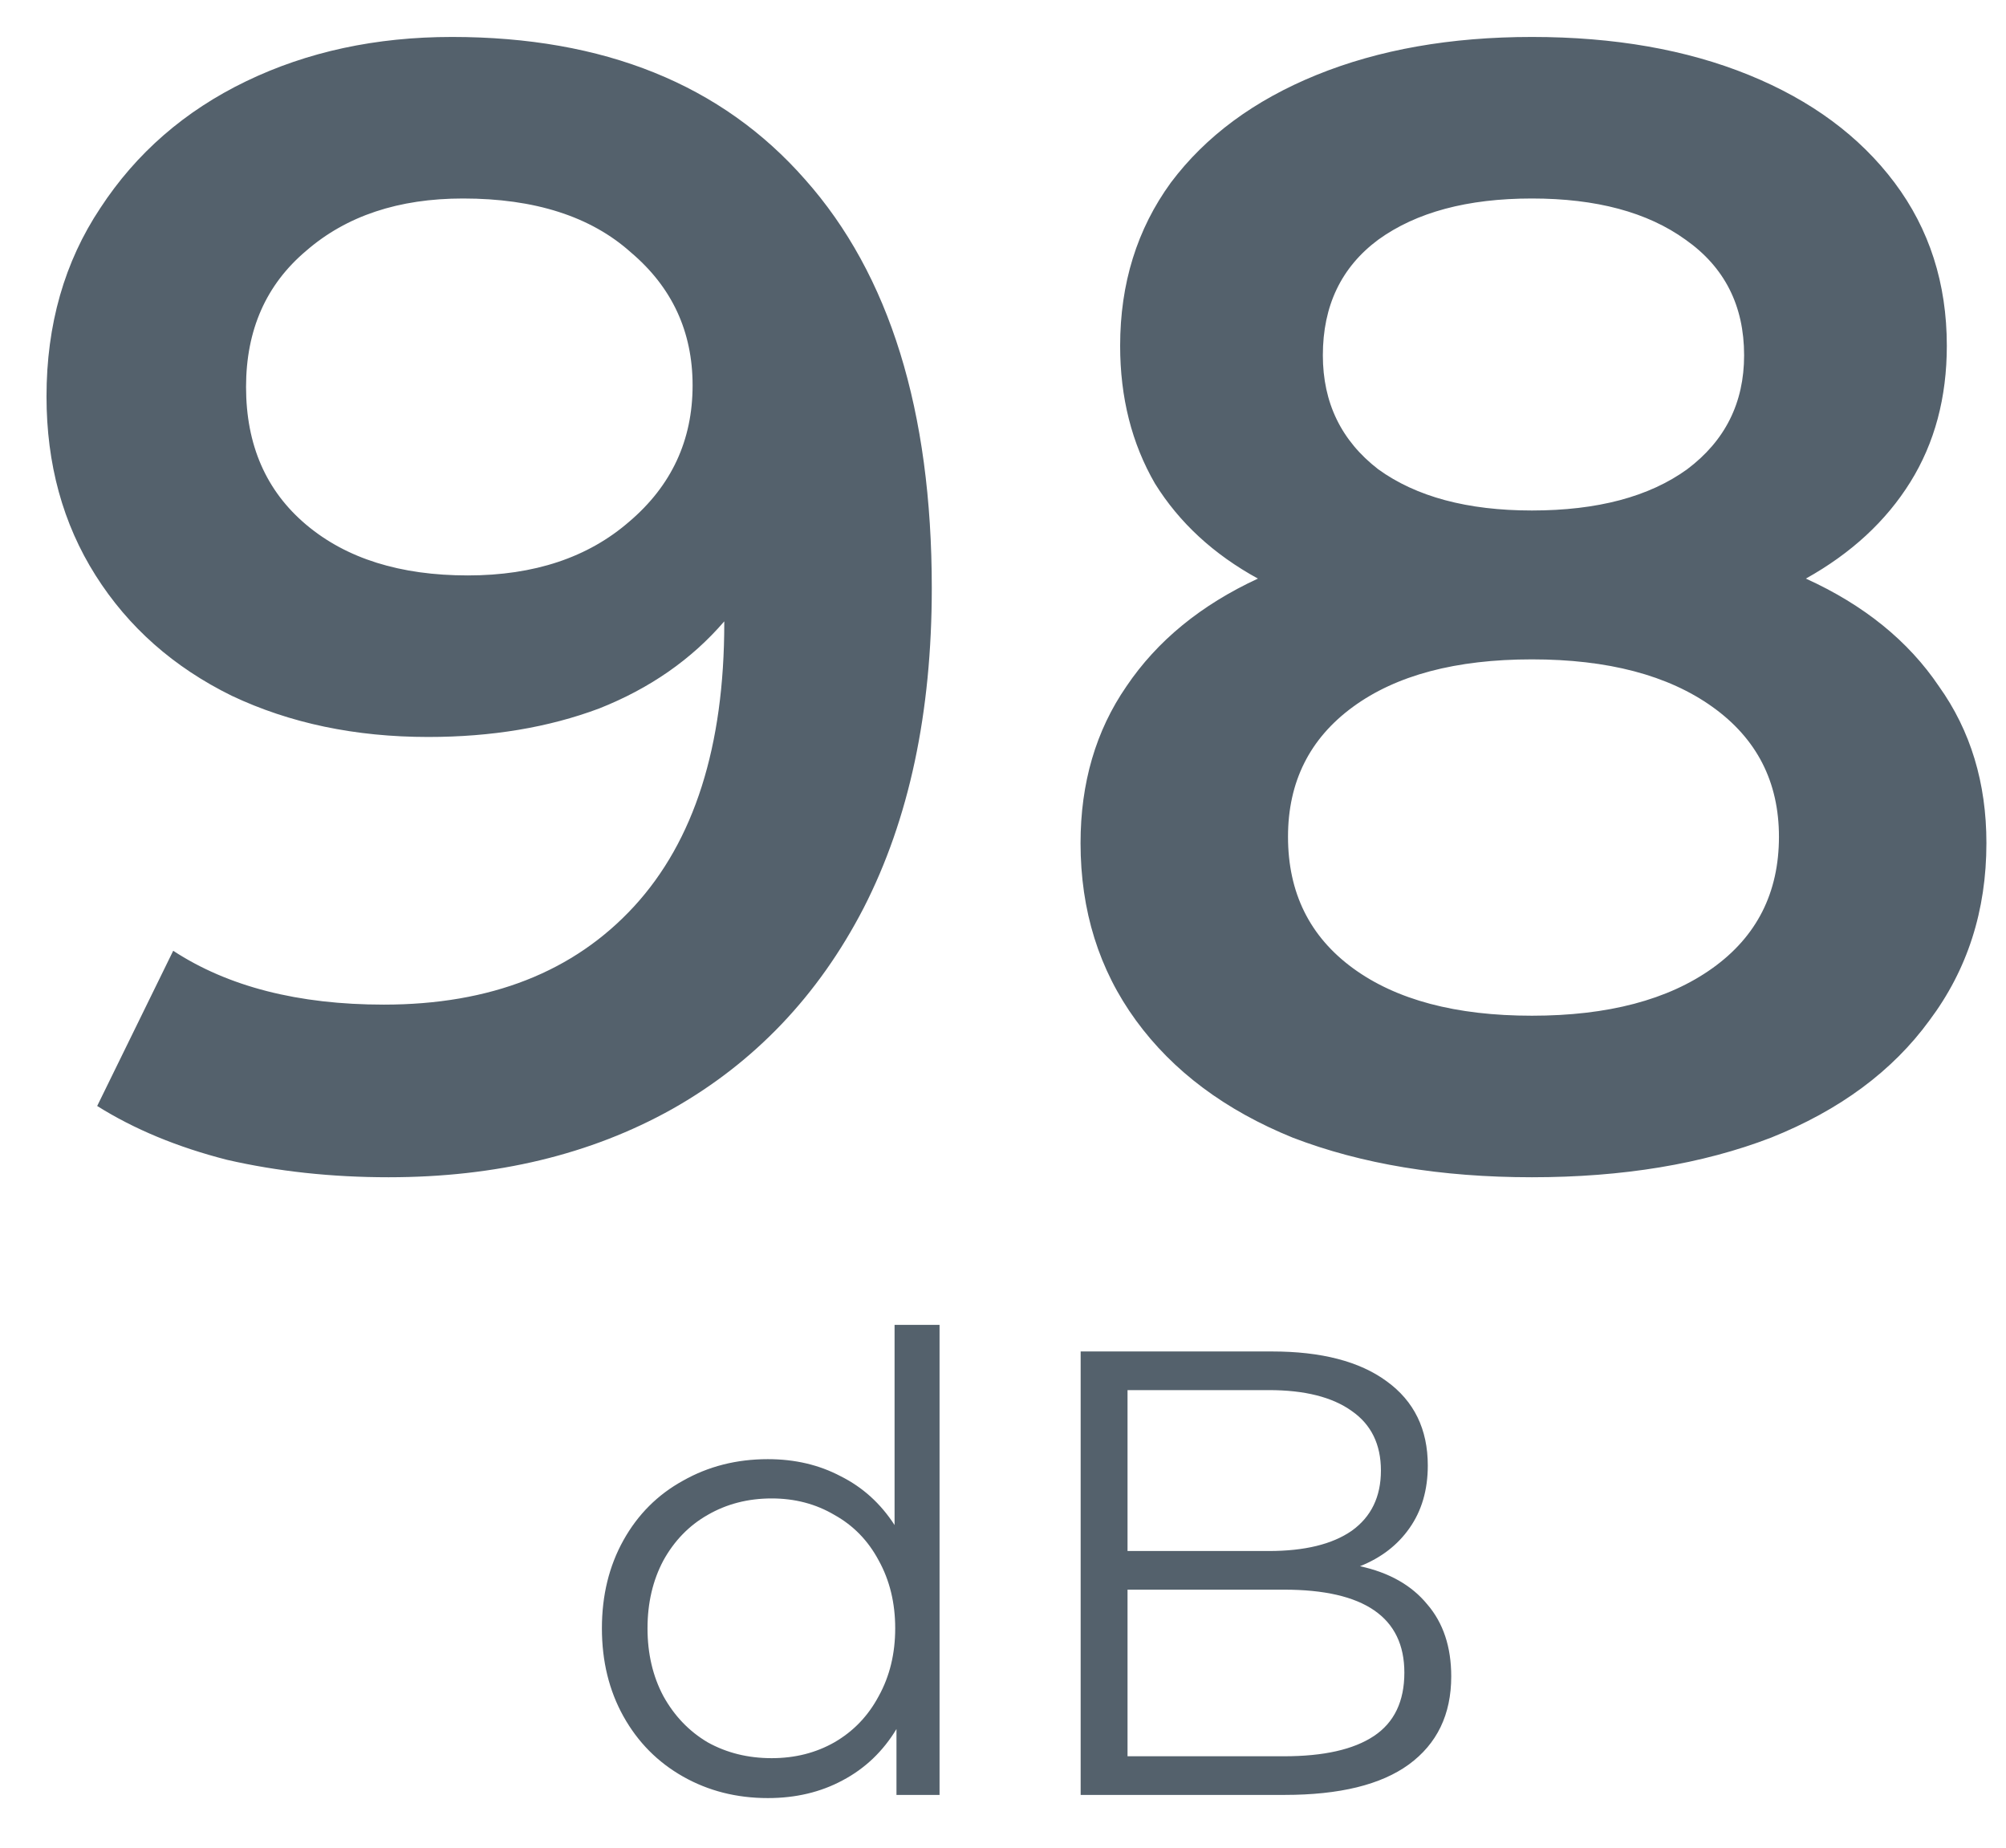 <svg width="38" height="35" viewBox="0 0 38 35" fill="none" xmlns="http://www.w3.org/2000/svg">
<path d="M8.561 0.7C11.441 0.7 13.671 1.6 15.251 3.4C16.851 5.2 17.651 7.78 17.651 11.14C17.651 13.5 17.221 15.52 16.36 17.2C15.501 18.86 14.29 20.13 12.73 21.01C11.191 21.87 9.401 22.3 7.361 22.3C6.281 22.3 5.261 22.19 4.301 21.97C3.361 21.73 2.541 21.39 1.841 20.95L3.281 18.01C4.321 18.69 5.651 19.03 7.271 19.03C9.291 19.03 10.87 18.41 12.011 17.17C13.15 15.93 13.72 14.14 13.72 11.8V11.77C13.101 12.49 12.31 13.04 11.351 13.42C10.39 13.78 9.311 13.96 8.111 13.96C6.731 13.96 5.491 13.7 4.391 13.18C3.291 12.64 2.431 11.88 1.811 10.9C1.191 9.92 0.881 8.79 0.881 7.51C0.881 6.15 1.221 4.96 1.901 3.94C2.581 2.9 3.501 2.1 4.661 1.54C5.821 0.98 7.121 0.7 8.561 0.7ZM8.861 10.9C10.12 10.9 11.14 10.56 11.921 9.88C12.72 9.2 13.12 8.34 13.12 7.3C13.12 6.28 12.73 5.44 11.95 4.78C11.191 4.1 10.13 3.76 8.771 3.76C7.551 3.76 6.561 4.09 5.801 4.75C5.041 5.39 4.661 6.25 4.661 7.33C4.661 8.43 5.041 9.3 5.801 9.94C6.561 10.58 7.581 10.9 8.861 10.9ZM34.209 10.96C35.309 11.46 36.149 12.14 36.729 13C37.329 13.84 37.629 14.83 37.629 15.97C37.629 17.25 37.269 18.37 36.549 19.33C35.849 20.29 34.849 21.03 33.549 21.55C32.249 22.05 30.739 22.3 29.019 22.3C27.299 22.3 25.789 22.05 24.489 21.55C23.209 21.03 22.219 20.29 21.519 19.33C20.819 18.37 20.469 17.25 20.469 15.97C20.469 14.83 20.759 13.84 21.339 13C21.919 12.14 22.749 11.46 23.829 10.96C22.989 10.5 22.339 9.9 21.879 9.16C21.439 8.4 21.219 7.53 21.219 6.55C21.219 5.37 21.539 4.34 22.179 3.46C22.839 2.58 23.759 1.9 24.939 1.42C26.119 0.94 27.479 0.7 29.019 0.7C30.579 0.7 31.949 0.94 33.129 1.42C34.309 1.9 35.229 2.58 35.889 3.46C36.549 4.34 36.879 5.37 36.879 6.55C36.879 7.53 36.649 8.39 36.189 9.13C35.729 9.87 35.069 10.48 34.209 10.96ZM29.019 3.76C27.799 3.76 26.829 4.02 26.109 4.54C25.409 5.06 25.059 5.79 25.059 6.73C25.059 7.63 25.409 8.35 26.109 8.89C26.829 9.41 27.799 9.67 29.019 9.67C30.259 9.67 31.239 9.41 31.959 8.89C32.679 8.35 33.039 7.63 33.039 6.73C33.039 5.79 32.669 5.06 31.929 4.54C31.209 4.02 30.239 3.76 29.019 3.76ZM29.019 19.24C30.459 19.24 31.599 18.94 32.439 18.34C33.279 17.74 33.699 16.91 33.699 15.85C33.699 14.81 33.279 13.99 32.439 13.39C31.599 12.79 30.459 12.49 29.019 12.49C27.579 12.49 26.449 12.79 25.629 13.39C24.809 13.99 24.399 14.81 24.399 15.85C24.399 16.91 24.809 17.74 25.629 18.34C26.449 18.94 27.579 19.24 29.019 19.24ZM17.798 25.096V34H16.982V32.752C16.726 33.176 16.386 33.5 15.962 33.724C15.546 33.948 15.074 34.06 14.546 34.06C13.954 34.06 13.418 33.924 12.938 33.652C12.458 33.38 12.082 33 11.81 32.512C11.538 32.024 11.402 31.468 11.402 30.844C11.402 30.22 11.538 29.664 11.81 29.176C12.082 28.688 12.458 28.312 12.938 28.048C13.418 27.776 13.954 27.64 14.546 27.64C15.058 27.64 15.518 27.748 15.926 27.964C16.342 28.172 16.682 28.48 16.946 28.888V25.096H17.798ZM14.618 33.304C15.058 33.304 15.454 33.204 15.806 33.004C16.166 32.796 16.446 32.504 16.646 32.128C16.854 31.752 16.958 31.324 16.958 30.844C16.958 30.364 16.854 29.936 16.646 29.56C16.446 29.184 16.166 28.896 15.806 28.696C15.454 28.488 15.058 28.384 14.618 28.384C14.17 28.384 13.766 28.488 13.406 28.696C13.054 28.896 12.774 29.184 12.566 29.56C12.366 29.936 12.266 30.364 12.266 30.844C12.266 31.324 12.366 31.752 12.566 32.128C12.774 32.504 13.054 32.796 13.406 33.004C13.766 33.204 14.17 33.304 14.618 33.304ZM25.763 29.668C26.315 29.788 26.739 30.028 27.035 30.388C27.339 30.74 27.491 31.196 27.491 31.756C27.491 32.476 27.223 33.032 26.687 33.424C26.159 33.808 25.375 34 24.335 34H20.471V25.6H24.095C25.031 25.6 25.755 25.788 26.267 26.164C26.787 26.54 27.047 27.072 27.047 27.76C27.047 28.224 26.931 28.62 26.699 28.948C26.475 29.268 26.163 29.508 25.763 29.668ZM21.359 26.332V29.38H24.035C24.715 29.38 25.239 29.252 25.607 28.996C25.975 28.732 26.159 28.352 26.159 27.856C26.159 27.36 25.975 26.984 25.607 26.728C25.239 26.464 24.715 26.332 24.035 26.332H21.359ZM24.323 33.268C25.075 33.268 25.643 33.14 26.027 32.884C26.411 32.628 26.603 32.228 26.603 31.684C26.603 30.636 25.843 30.112 24.323 30.112H21.359V33.268H24.323Z" fill="#54616C"/>
</svg>
